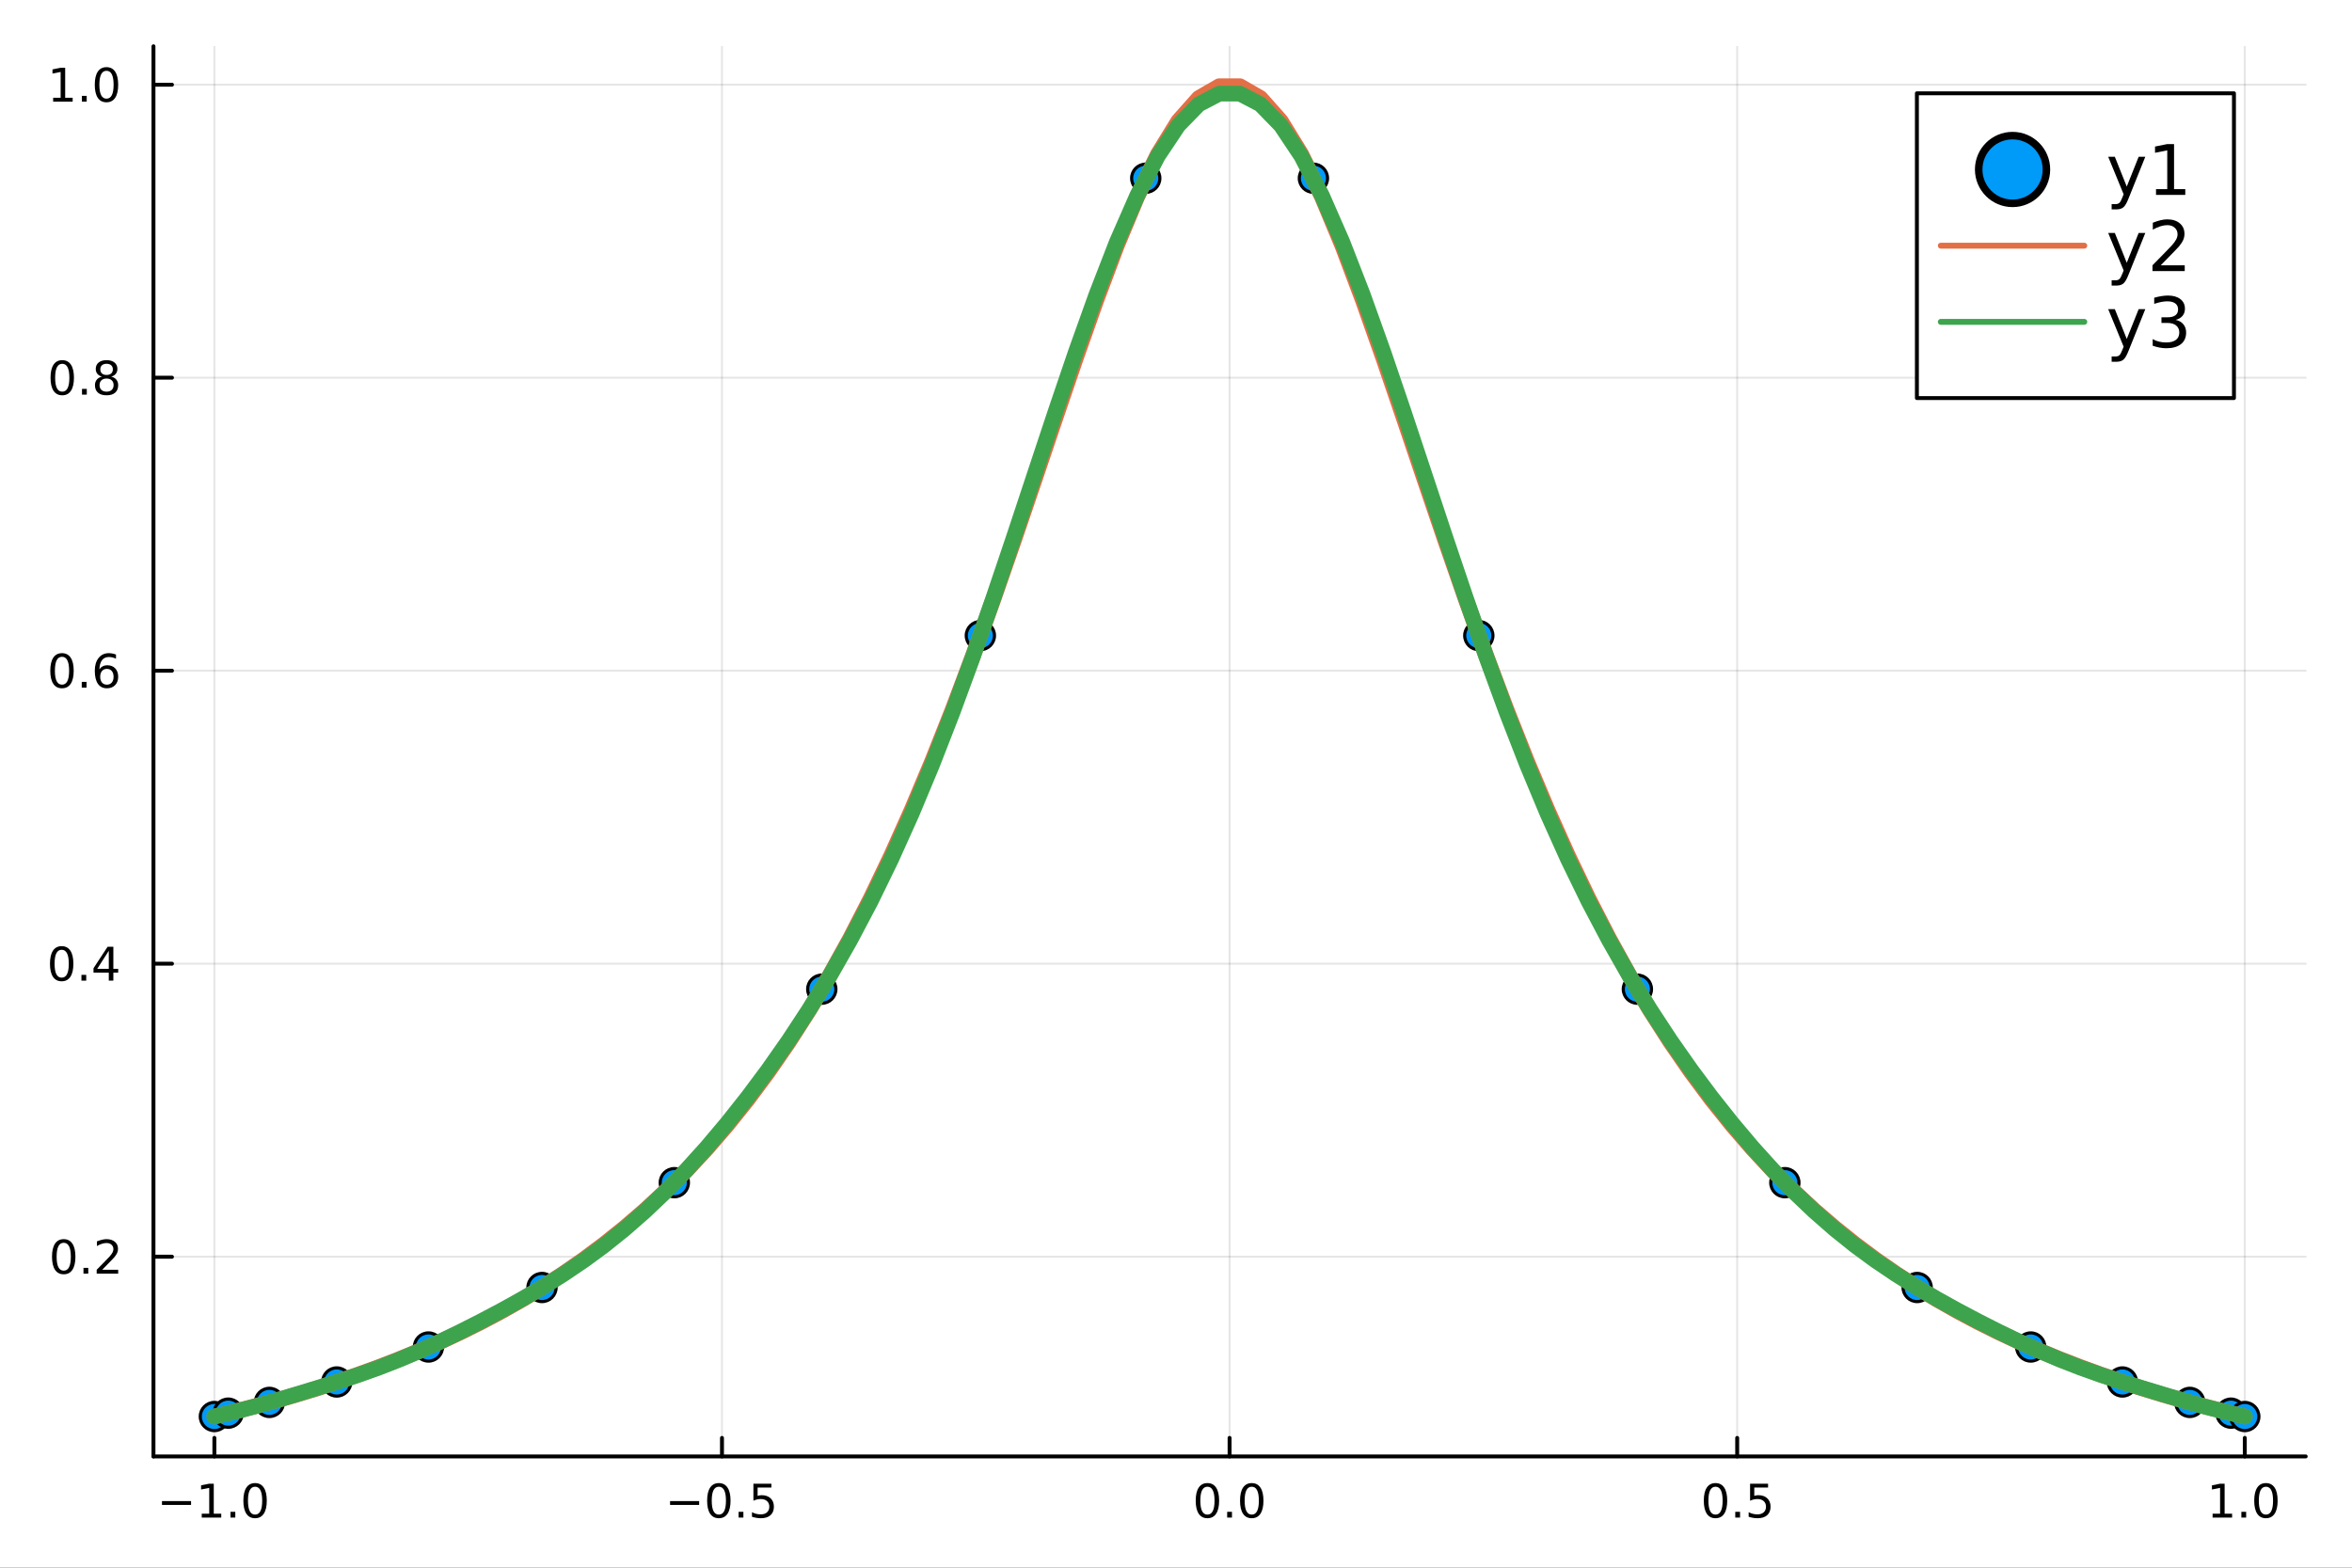 <?xml version="1.0" encoding="utf-8"?>
<svg xmlns="http://www.w3.org/2000/svg" xmlns:xlink="http://www.w3.org/1999/xlink" width="600" height="400" viewBox="0 0 2400 1600">
<rect x="0" y="0" width="2400" height="1600" fill="#333333" stroke="none"/>
<defs>
  <clipPath id="clip670">
    <rect x="0" y="0" width="2400" height="1600"/>
  </clipPath>
</defs>
<path clip-path="url(#clip670)" d="
M0 1600 L2400 1600 L2400 0 L0 0  Z
  " fill="#ffffff" fill-rule="evenodd" fill-opacity="1"/>
<defs>
  <clipPath id="clip671">
    <rect x="480" y="0" width="1681" height="1600"/>
  </clipPath>
</defs>
<path clip-path="url(#clip670)" d="
M156.598 1486.45 L2352.76 1486.45 L2352.76 47.244 L156.598 47.244  Z
  " fill="#ffffff" fill-rule="evenodd" fill-opacity="1"/>
<defs>
  <clipPath id="clip672">
    <rect x="156" y="47" width="2197" height="1440"/>
  </clipPath>
</defs>
<polyline clip-path="url(#clip672)" style="stroke:#000000; stroke-linecap:round; stroke-linejoin:round; stroke-width:2; stroke-opacity:0.1; fill:none" points="
  218.754,1486.45 218.754,47.244 
  "/>
<polyline clip-path="url(#clip672)" style="stroke:#000000; stroke-linecap:round; stroke-linejoin:round; stroke-width:2; stroke-opacity:0.1; fill:none" points="
  736.715,1486.45 736.715,47.244 
  "/>
<polyline clip-path="url(#clip672)" style="stroke:#000000; stroke-linecap:round; stroke-linejoin:round; stroke-width:2; stroke-opacity:0.1; fill:none" points="
  1254.68,1486.45 1254.68,47.244 
  "/>
<polyline clip-path="url(#clip672)" style="stroke:#000000; stroke-linecap:round; stroke-linejoin:round; stroke-width:2; stroke-opacity:0.1; fill:none" points="
  1772.64,1486.45 1772.64,47.244 
  "/>
<polyline clip-path="url(#clip672)" style="stroke:#000000; stroke-linecap:round; stroke-linejoin:round; stroke-width:2; stroke-opacity:0.1; fill:none" points="
  2290.6,1486.45 2290.6,47.244 
  "/>
<polyline clip-path="url(#clip670)" style="stroke:#000000; stroke-linecap:round; stroke-linejoin:round; stroke-width:4; stroke-opacity:1; fill:none" points="
  156.598,1486.45 2352.76,1486.45 
  "/>
<polyline clip-path="url(#clip670)" style="stroke:#000000; stroke-linecap:round; stroke-linejoin:round; stroke-width:4; stroke-opacity:1; fill:none" points="
  218.754,1486.45 218.754,1467.55 
  "/>
<polyline clip-path="url(#clip670)" style="stroke:#000000; stroke-linecap:round; stroke-linejoin:round; stroke-width:4; stroke-opacity:1; fill:none" points="
  736.715,1486.45 736.715,1467.55 
  "/>
<polyline clip-path="url(#clip670)" style="stroke:#000000; stroke-linecap:round; stroke-linejoin:round; stroke-width:4; stroke-opacity:1; fill:none" points="
  1254.68,1486.45 1254.68,1467.55 
  "/>
<polyline clip-path="url(#clip670)" style="stroke:#000000; stroke-linecap:round; stroke-linejoin:round; stroke-width:4; stroke-opacity:1; fill:none" points="
  1772.64,1486.45 1772.64,1467.55 
  "/>
<polyline clip-path="url(#clip670)" style="stroke:#000000; stroke-linecap:round; stroke-linejoin:round; stroke-width:4; stroke-opacity:1; fill:none" points="
  2290.6,1486.45 2290.6,1467.55 
  "/>
<path clip-path="url(#clip670)" d="M165.282 1532.02 L194.957 1532.02 L194.957 1535.95 L165.282 1535.95 L165.282 1532.02 Z" fill="#000000" fill-rule="evenodd" fill-opacity="1" /><path clip-path="url(#clip670)" d="M205.86 1544.91 L213.499 1544.91 L213.499 1518.55 L205.189 1520.21 L205.189 1515.95 L213.453 1514.29 L218.129 1514.29 L218.129 1544.91 L225.767 1544.91 L225.767 1548.85 L205.86 1548.85 L205.86 1544.91 Z" fill="#000000" fill-rule="evenodd" fill-opacity="1" /><path clip-path="url(#clip670)" d="M235.212 1542.97 L240.096 1542.97 L240.096 1548.85 L235.212 1548.85 L235.212 1542.97 Z" fill="#000000" fill-rule="evenodd" fill-opacity="1" /><path clip-path="url(#clip670)" d="M260.281 1517.37 Q256.67 1517.37 254.841 1520.93 Q253.036 1524.47 253.036 1531.6 Q253.036 1538.71 254.841 1542.27 Q256.67 1545.82 260.281 1545.82 Q263.915 1545.82 265.721 1542.27 Q267.55 1538.71 267.55 1531.6 Q267.55 1524.47 265.721 1520.93 Q263.915 1517.37 260.281 1517.37 M260.281 1513.66 Q266.091 1513.66 269.147 1518.27 Q272.226 1522.85 272.226 1531.6 Q272.226 1540.33 269.147 1544.94 Q266.091 1549.52 260.281 1549.52 Q254.471 1549.52 251.392 1544.94 Q248.337 1540.33 248.337 1531.6 Q248.337 1522.85 251.392 1518.27 Q254.471 1513.66 260.281 1513.66 Z" fill="#000000" fill-rule="evenodd" fill-opacity="1" /><path clip-path="url(#clip670)" d="M683.741 1532.02 L713.417 1532.02 L713.417 1535.95 L683.741 1535.95 L683.741 1532.02 Z" fill="#000000" fill-rule="evenodd" fill-opacity="1" /><path clip-path="url(#clip670)" d="M733.509 1517.37 Q729.898 1517.37 728.07 1520.93 Q726.264 1524.47 726.264 1531.6 Q726.264 1538.71 728.07 1542.27 Q729.898 1545.82 733.509 1545.82 Q737.144 1545.82 738.949 1542.27 Q740.778 1538.71 740.778 1531.6 Q740.778 1524.47 738.949 1520.93 Q737.144 1517.37 733.509 1517.37 M733.509 1513.66 Q739.32 1513.66 742.375 1518.27 Q745.454 1522.85 745.454 1531.6 Q745.454 1540.33 742.375 1544.94 Q739.32 1549.52 733.509 1549.52 Q727.699 1549.52 724.621 1544.94 Q721.565 1540.33 721.565 1531.6 Q721.565 1522.85 724.621 1518.27 Q727.699 1513.66 733.509 1513.66 Z" fill="#000000" fill-rule="evenodd" fill-opacity="1" /><path clip-path="url(#clip670)" d="M753.671 1542.97 L758.556 1542.97 L758.556 1548.85 L753.671 1548.85 L753.671 1542.97 Z" fill="#000000" fill-rule="evenodd" fill-opacity="1" /><path clip-path="url(#clip670)" d="M768.787 1514.29 L787.143 1514.29 L787.143 1518.22 L773.069 1518.22 L773.069 1526.7 Q774.088 1526.35 775.106 1526.19 Q776.125 1526 777.143 1526 Q782.93 1526 786.31 1529.17 Q789.69 1532.34 789.69 1537.76 Q789.69 1543.34 786.217 1546.44 Q782.745 1549.52 776.426 1549.52 Q774.25 1549.52 771.981 1549.15 Q769.736 1548.78 767.329 1548.04 L767.329 1543.34 Q769.412 1544.47 771.634 1545.03 Q773.856 1545.58 776.333 1545.58 Q780.338 1545.58 782.676 1543.48 Q785.014 1541.37 785.014 1537.76 Q785.014 1534.15 782.676 1532.04 Q780.338 1529.94 776.333 1529.94 Q774.458 1529.94 772.583 1530.35 Q770.731 1530.77 768.787 1531.65 L768.787 1514.29 Z" fill="#000000" fill-rule="evenodd" fill-opacity="1" /><path clip-path="url(#clip670)" d="M1232.06 1517.37 Q1228.45 1517.37 1226.62 1520.93 Q1224.82 1524.47 1224.82 1531.6 Q1224.82 1538.71 1226.62 1542.27 Q1228.45 1545.82 1232.06 1545.82 Q1235.7 1545.82 1237.5 1542.27 Q1239.33 1538.71 1239.33 1531.6 Q1239.33 1524.47 1237.5 1520.93 Q1235.7 1517.37 1232.06 1517.37 M1232.06 1513.66 Q1237.87 1513.66 1240.93 1518.27 Q1244.01 1522.85 1244.01 1531.6 Q1244.01 1540.33 1240.93 1544.94 Q1237.87 1549.52 1232.06 1549.52 Q1226.25 1549.52 1223.17 1544.94 Q1220.12 1540.33 1220.12 1531.6 Q1220.12 1522.85 1223.17 1518.27 Q1226.25 1513.66 1232.06 1513.66 Z" fill="#000000" fill-rule="evenodd" fill-opacity="1" /><path clip-path="url(#clip670)" d="M1252.22 1542.97 L1257.11 1542.97 L1257.11 1548.85 L1252.22 1548.85 L1252.22 1542.97 Z" fill="#000000" fill-rule="evenodd" fill-opacity="1" /><path clip-path="url(#clip670)" d="M1277.29 1517.37 Q1273.68 1517.37 1271.85 1520.93 Q1270.05 1524.47 1270.05 1531.6 Q1270.05 1538.71 1271.85 1542.27 Q1273.68 1545.82 1277.29 1545.82 Q1280.93 1545.82 1282.73 1542.27 Q1284.56 1538.71 1284.56 1531.6 Q1284.56 1524.47 1282.73 1520.93 Q1280.93 1517.37 1277.29 1517.37 M1277.29 1513.66 Q1283.1 1513.66 1286.16 1518.27 Q1289.24 1522.85 1289.24 1531.6 Q1289.24 1540.33 1286.16 1544.94 Q1283.1 1549.52 1277.29 1549.52 Q1271.48 1549.52 1268.4 1544.94 Q1265.35 1540.33 1265.35 1531.6 Q1265.35 1522.85 1268.4 1518.27 Q1271.48 1513.66 1277.29 1513.66 Z" fill="#000000" fill-rule="evenodd" fill-opacity="1" /><path clip-path="url(#clip670)" d="M1750.52 1517.37 Q1746.91 1517.37 1745.08 1520.93 Q1743.28 1524.47 1743.28 1531.6 Q1743.28 1538.71 1745.08 1542.27 Q1746.91 1545.82 1750.52 1545.82 Q1754.16 1545.82 1755.96 1542.27 Q1757.79 1538.71 1757.79 1531.6 Q1757.79 1524.47 1755.96 1520.93 Q1754.16 1517.37 1750.52 1517.37 M1750.52 1513.66 Q1756.33 1513.66 1759.39 1518.27 Q1762.47 1522.85 1762.47 1531.6 Q1762.47 1540.33 1759.39 1544.94 Q1756.33 1549.52 1750.52 1549.52 Q1744.71 1549.52 1741.63 1544.94 Q1738.58 1540.33 1738.58 1531.6 Q1738.58 1522.85 1741.63 1518.27 Q1744.71 1513.66 1750.52 1513.66 Z" fill="#000000" fill-rule="evenodd" fill-opacity="1" /><path clip-path="url(#clip670)" d="M1770.68 1542.97 L1775.57 1542.97 L1775.57 1548.85 L1770.68 1548.85 L1770.68 1542.97 Z" fill="#000000" fill-rule="evenodd" fill-opacity="1" /><path clip-path="url(#clip670)" d="M1785.8 1514.29 L1804.15 1514.29 L1804.15 1518.22 L1790.08 1518.22 L1790.08 1526.7 Q1791.1 1526.35 1792.12 1526.19 Q1793.14 1526 1794.15 1526 Q1799.94 1526 1803.32 1529.17 Q1806.7 1532.34 1806.7 1537.76 Q1806.7 1543.34 1803.23 1546.44 Q1799.76 1549.52 1793.44 1549.52 Q1791.26 1549.52 1788.99 1549.15 Q1786.75 1548.78 1784.34 1548.04 L1784.34 1543.34 Q1786.42 1544.47 1788.65 1545.03 Q1790.87 1545.58 1793.34 1545.58 Q1797.35 1545.58 1799.69 1543.48 Q1802.03 1541.37 1802.03 1537.76 Q1802.03 1534.15 1799.69 1532.04 Q1797.35 1529.94 1793.34 1529.94 Q1791.47 1529.94 1789.59 1530.35 Q1787.74 1530.77 1785.8 1531.65 L1785.8 1514.29 Z" fill="#000000" fill-rule="evenodd" fill-opacity="1" /><path clip-path="url(#clip670)" d="M2257.75 1544.91 L2265.39 1544.91 L2265.39 1518.55 L2257.08 1520.21 L2257.08 1515.95 L2265.35 1514.29 L2270.02 1514.29 L2270.02 1544.91 L2277.66 1544.91 L2277.66 1548.85 L2257.75 1548.85 L2257.75 1544.91 Z" fill="#000000" fill-rule="evenodd" fill-opacity="1" /><path clip-path="url(#clip670)" d="M2287.11 1542.97 L2291.99 1542.97 L2291.99 1548.85 L2287.11 1548.85 L2287.11 1542.97 Z" fill="#000000" fill-rule="evenodd" fill-opacity="1" /><path clip-path="url(#clip670)" d="M2312.17 1517.37 Q2308.56 1517.37 2306.73 1520.93 Q2304.93 1524.47 2304.93 1531.6 Q2304.93 1538.71 2306.73 1542.27 Q2308.56 1545.82 2312.17 1545.82 Q2315.81 1545.82 2317.61 1542.27 Q2319.44 1538.71 2319.44 1531.6 Q2319.44 1524.47 2317.61 1520.93 Q2315.81 1517.37 2312.17 1517.37 M2312.17 1513.66 Q2317.98 1513.66 2321.04 1518.27 Q2324.12 1522.85 2324.12 1531.6 Q2324.12 1540.33 2321.04 1544.94 Q2317.98 1549.52 2312.17 1549.52 Q2306.36 1549.52 2303.29 1544.94 Q2300.23 1540.33 2300.23 1531.6 Q2300.23 1522.85 2303.29 1518.27 Q2306.36 1513.66 2312.17 1513.66 Z" fill="#000000" fill-rule="evenodd" fill-opacity="1" /><polyline clip-path="url(#clip672)" style="stroke:#000000; stroke-linecap:round; stroke-linejoin:round; stroke-width:2; stroke-opacity:0.1; fill:none" points="
  156.598,1282.6 2352.76,1282.6 
  "/>
<polyline clip-path="url(#clip672)" style="stroke:#000000; stroke-linecap:round; stroke-linejoin:round; stroke-width:2; stroke-opacity:0.1; fill:none" points="
  156.598,983.566 2352.76,983.566 
  "/>
<polyline clip-path="url(#clip672)" style="stroke:#000000; stroke-linecap:round; stroke-linejoin:round; stroke-width:2; stroke-opacity:0.1; fill:none" points="
  156.598,684.528 2352.76,684.528 
  "/>
<polyline clip-path="url(#clip672)" style="stroke:#000000; stroke-linecap:round; stroke-linejoin:round; stroke-width:2; stroke-opacity:0.1; fill:none" points="
  156.598,385.49 2352.76,385.49 
  "/>
<polyline clip-path="url(#clip672)" style="stroke:#000000; stroke-linecap:round; stroke-linejoin:round; stroke-width:2; stroke-opacity:0.1; fill:none" points="
  156.598,86.452 2352.76,86.452 
  "/>
<polyline clip-path="url(#clip670)" style="stroke:#000000; stroke-linecap:round; stroke-linejoin:round; stroke-width:4; stroke-opacity:1; fill:none" points="
  156.598,1486.45 156.598,47.244 
  "/>
<polyline clip-path="url(#clip670)" style="stroke:#000000; stroke-linecap:round; stroke-linejoin:round; stroke-width:4; stroke-opacity:1; fill:none" points="
  156.598,1282.6 175.496,1282.6 
  "/>
<polyline clip-path="url(#clip670)" style="stroke:#000000; stroke-linecap:round; stroke-linejoin:round; stroke-width:4; stroke-opacity:1; fill:none" points="
  156.598,983.566 175.496,983.566 
  "/>
<polyline clip-path="url(#clip670)" style="stroke:#000000; stroke-linecap:round; stroke-linejoin:round; stroke-width:4; stroke-opacity:1; fill:none" points="
  156.598,684.528 175.496,684.528 
  "/>
<polyline clip-path="url(#clip670)" style="stroke:#000000; stroke-linecap:round; stroke-linejoin:round; stroke-width:4; stroke-opacity:1; fill:none" points="
  156.598,385.49 175.496,385.49 
  "/>
<polyline clip-path="url(#clip670)" style="stroke:#000000; stroke-linecap:round; stroke-linejoin:round; stroke-width:4; stroke-opacity:1; fill:none" points="
  156.598,86.452 175.496,86.452 
  "/>
<path clip-path="url(#clip670)" d="M65.02 1268.4 Q61.409 1268.4 59.58 1271.97 Q57.775 1275.51 57.775 1282.64 Q57.775 1289.75 59.58 1293.31 Q61.409 1296.85 65.02 1296.85 Q68.654 1296.85 70.46 1293.31 Q72.288 1289.75 72.288 1282.64 Q72.288 1275.51 70.46 1271.97 Q68.654 1268.4 65.02 1268.4 M65.02 1264.7 Q70.83 1264.7 73.885 1269.31 Q76.964 1273.89 76.964 1282.64 Q76.964 1291.37 73.885 1295.97 Q70.83 1300.56 65.02 1300.56 Q59.21 1300.56 56.131 1295.97 Q53.075 1291.37 53.075 1282.64 Q53.075 1273.89 56.131 1269.31 Q59.21 1264.7 65.02 1264.7 Z" fill="#000000" fill-rule="evenodd" fill-opacity="1" /><path clip-path="url(#clip670)" d="M85.182 1294 L90.066 1294 L90.066 1299.88 L85.182 1299.88 L85.182 1294 Z" fill="#000000" fill-rule="evenodd" fill-opacity="1" /><path clip-path="url(#clip670)" d="M104.279 1295.95 L120.598 1295.95 L120.598 1299.88 L98.654 1299.88 L98.654 1295.95 Q101.316 1293.19 105.899 1288.56 Q110.506 1283.91 111.686 1282.57 Q113.932 1280.05 114.811 1278.31 Q115.714 1276.55 115.714 1274.86 Q115.714 1272.11 113.77 1270.37 Q111.848 1268.63 108.746 1268.63 Q106.547 1268.63 104.094 1269.4 Q101.663 1270.16 98.885 1271.71 L98.885 1266.99 Q101.709 1265.86 104.163 1265.28 Q106.617 1264.7 108.654 1264.7 Q114.024 1264.7 117.219 1267.38 Q120.413 1270.07 120.413 1274.56 Q120.413 1276.69 119.603 1278.61 Q118.816 1280.51 116.709 1283.1 Q116.131 1283.77 113.029 1286.99 Q109.927 1290.19 104.279 1295.95 Z" fill="#000000" fill-rule="evenodd" fill-opacity="1" /><path clip-path="url(#clip670)" d="M62.937 969.365 Q59.325 969.365 57.497 972.93 Q55.691 976.471 55.691 983.601 Q55.691 990.707 57.497 994.272 Q59.325 997.814 62.937 997.814 Q66.571 997.814 68.376 994.272 Q70.205 990.707 70.205 983.601 Q70.205 976.471 68.376 972.93 Q66.571 969.365 62.937 969.365 M62.937 965.661 Q68.747 965.661 71.802 970.268 Q74.881 974.851 74.881 983.601 Q74.881 992.328 71.802 996.934 Q68.747 1001.52 62.937 1001.52 Q57.126 1001.52 54.048 996.934 Q50.992 992.328 50.992 983.601 Q50.992 974.851 54.048 970.268 Q57.126 965.661 62.937 965.661 Z" fill="#000000" fill-rule="evenodd" fill-opacity="1" /><path clip-path="url(#clip670)" d="M83.098 994.967 L87.983 994.967 L87.983 1000.85 L83.098 1000.85 L83.098 994.967 Z" fill="#000000" fill-rule="evenodd" fill-opacity="1" /><path clip-path="url(#clip670)" d="M111.015 970.36 L99.21 988.809 L111.015 988.809 L111.015 970.36 M109.788 966.286 L115.668 966.286 L115.668 988.809 L120.598 988.809 L120.598 992.698 L115.668 992.698 L115.668 1000.85 L111.015 1000.85 L111.015 992.698 L95.413 992.698 L95.413 988.184 L109.788 966.286 Z" fill="#000000" fill-rule="evenodd" fill-opacity="1" /><path clip-path="url(#clip670)" d="M63.261 670.327 Q59.65 670.327 57.821 673.892 Q56.015 677.433 56.015 684.563 Q56.015 691.669 57.821 695.234 Q59.65 698.776 63.261 698.776 Q66.895 698.776 68.7 695.234 Q70.529 691.669 70.529 684.563 Q70.529 677.433 68.7 673.892 Q66.895 670.327 63.261 670.327 M63.261 666.623 Q69.071 666.623 72.126 671.23 Q75.205 675.813 75.205 684.563 Q75.205 693.29 72.126 697.896 Q69.071 702.479 63.261 702.479 Q57.45 702.479 54.372 697.896 Q51.316 693.29 51.316 684.563 Q51.316 675.813 54.372 671.23 Q57.45 666.623 63.261 666.623 Z" fill="#000000" fill-rule="evenodd" fill-opacity="1" /><path clip-path="url(#clip670)" d="M83.422 695.929 L88.307 695.929 L88.307 701.808 L83.422 701.808 L83.422 695.929 Z" fill="#000000" fill-rule="evenodd" fill-opacity="1" /><path clip-path="url(#clip670)" d="M109.071 682.665 Q105.922 682.665 104.071 684.818 Q102.242 686.97 102.242 690.72 Q102.242 694.447 104.071 696.623 Q105.922 698.776 109.071 698.776 Q112.219 698.776 114.047 696.623 Q115.899 694.447 115.899 690.72 Q115.899 686.97 114.047 684.818 Q112.219 682.665 109.071 682.665 M118.353 668.012 L118.353 672.271 Q116.594 671.438 114.788 670.998 Q113.006 670.558 111.246 670.558 Q106.617 670.558 104.163 673.683 Q101.733 676.808 101.385 683.128 Q102.751 681.114 104.811 680.049 Q106.871 678.961 109.348 678.961 Q114.557 678.961 117.566 682.132 Q120.598 685.28 120.598 690.72 Q120.598 696.044 117.45 699.262 Q114.302 702.479 109.071 702.479 Q103.075 702.479 99.904 697.896 Q96.733 693.29 96.733 684.563 Q96.733 676.369 100.621 671.507 Q104.51 666.623 111.061 666.623 Q112.82 666.623 114.603 666.97 Q116.408 667.318 118.353 668.012 Z" fill="#000000" fill-rule="evenodd" fill-opacity="1" /><path clip-path="url(#clip670)" d="M63.515 371.289 Q59.904 371.289 58.075 374.854 Q56.27 378.395 56.27 385.525 Q56.27 392.631 58.075 396.196 Q59.904 399.738 63.515 399.738 Q67.149 399.738 68.955 396.196 Q70.784 392.631 70.784 385.525 Q70.784 378.395 68.955 374.854 Q67.149 371.289 63.515 371.289 M63.515 367.585 Q69.325 367.585 72.381 372.192 Q75.46 376.775 75.46 385.525 Q75.46 394.252 72.381 398.858 Q69.325 403.442 63.515 403.442 Q57.705 403.442 54.626 398.858 Q51.571 394.252 51.571 385.525 Q51.571 376.775 54.626 372.192 Q57.705 367.585 63.515 367.585 Z" fill="#000000" fill-rule="evenodd" fill-opacity="1" /><path clip-path="url(#clip670)" d="M83.677 396.891 L88.561 396.891 L88.561 402.77 L83.677 402.77 L83.677 396.891 Z" fill="#000000" fill-rule="evenodd" fill-opacity="1" /><path clip-path="url(#clip670)" d="M108.746 386.358 Q105.413 386.358 103.492 388.141 Q101.594 389.923 101.594 393.048 Q101.594 396.173 103.492 397.955 Q105.413 399.738 108.746 399.738 Q112.08 399.738 114.001 397.955 Q115.922 396.15 115.922 393.048 Q115.922 389.923 114.001 388.141 Q112.103 386.358 108.746 386.358 M104.071 384.368 Q101.061 383.627 99.371 381.567 Q97.705 379.506 97.705 376.544 Q97.705 372.4 100.645 369.993 Q103.608 367.585 108.746 367.585 Q113.908 367.585 116.848 369.993 Q119.788 372.4 119.788 376.544 Q119.788 379.506 118.098 381.567 Q116.432 383.627 113.445 384.368 Q116.825 385.155 118.7 387.446 Q120.598 389.738 120.598 393.048 Q120.598 398.071 117.52 400.756 Q114.464 403.442 108.746 403.442 Q103.029 403.442 99.95 400.756 Q96.895 398.071 96.895 393.048 Q96.895 389.738 98.793 387.446 Q100.691 385.155 104.071 384.368 M102.358 376.983 Q102.358 379.669 104.024 381.173 Q105.714 382.678 108.746 382.678 Q111.756 382.678 113.445 381.173 Q115.158 379.669 115.158 376.983 Q115.158 374.298 113.445 372.794 Q111.756 371.289 108.746 371.289 Q105.714 371.289 104.024 372.794 Q102.358 374.298 102.358 376.983 Z" fill="#000000" fill-rule="evenodd" fill-opacity="1" /><path clip-path="url(#clip670)" d="M54.233 99.797 L61.872 99.797 L61.872 73.431 L53.562 75.098 L53.562 70.839 L61.825 69.172 L66.501 69.172 L66.501 99.797 L74.14 99.797 L74.14 103.732 L54.233 103.732 L54.233 99.797 Z" fill="#000000" fill-rule="evenodd" fill-opacity="1" /><path clip-path="url(#clip670)" d="M83.585 97.853 L88.469 97.853 L88.469 103.732 L83.585 103.732 L83.585 97.853 Z" fill="#000000" fill-rule="evenodd" fill-opacity="1" /><path clip-path="url(#clip670)" d="M108.654 72.251 Q105.043 72.251 103.214 75.816 Q101.409 79.357 101.409 86.487 Q101.409 93.593 103.214 97.158 Q105.043 100.7 108.654 100.7 Q112.288 100.7 114.094 97.158 Q115.922 93.593 115.922 86.487 Q115.922 79.357 114.094 75.816 Q112.288 72.251 108.654 72.251 M108.654 68.547 Q114.464 68.547 117.52 73.154 Q120.598 77.737 120.598 86.487 Q120.598 95.214 117.52 99.82 Q114.464 104.404 108.654 104.404 Q102.844 104.404 99.765 99.82 Q96.71 95.214 96.71 86.487 Q96.71 77.737 99.765 73.154 Q102.844 68.547 108.654 68.547 Z" fill="#000000" fill-rule="evenodd" fill-opacity="1" /><circle clip-path="url(#clip672)" cx="218.754" cy="1445.72" r="14.4" fill="#009af9" fill-rule="evenodd" fill-opacity="1" stroke="#000000" stroke-opacity="1" stroke-width="3.2"/>
<circle clip-path="url(#clip672)" cx="232.882" cy="1442.28" r="14.4" fill="#009af9" fill-rule="evenodd" fill-opacity="1" stroke="#000000" stroke-opacity="1" stroke-width="3.2"/>
<circle clip-path="url(#clip672)" cx="274.883" cy="1431.31" r="14.4" fill="#009af9" fill-rule="evenodd" fill-opacity="1" stroke="#000000" stroke-opacity="1" stroke-width="3.2"/>
<circle clip-path="url(#clip672)" cx="343.61" cy="1410.46" r="14.4" fill="#009af9" fill-rule="evenodd" fill-opacity="1" stroke="#000000" stroke-opacity="1" stroke-width="3.2"/>
<circle clip-path="url(#clip672)" cx="437.188" cy="1374.76" r="14.4" fill="#009af9" fill-rule="evenodd" fill-opacity="1" stroke="#000000" stroke-opacity="1" stroke-width="3.2"/>
<circle clip-path="url(#clip672)" cx="553.065" cy="1314.03" r="14.4" fill="#009af9" fill-rule="evenodd" fill-opacity="1" stroke="#000000" stroke-opacity="1" stroke-width="3.2"/>
<circle clip-path="url(#clip672)" cx="688.081" cy="1207.05" r="14.4" fill="#009af9" fill-rule="evenodd" fill-opacity="1" stroke="#000000" stroke-opacity="1" stroke-width="3.2"/>
<circle clip-path="url(#clip672)" cx="838.551" cy="1009.56" r="14.4" fill="#009af9" fill-rule="evenodd" fill-opacity="1" stroke="#000000" stroke-opacity="1" stroke-width="3.2"/>
<circle clip-path="url(#clip672)" cx="1000.37" cy="648.683" r="14.4" fill="#009af9" fill-rule="evenodd" fill-opacity="1" stroke="#000000" stroke-opacity="1" stroke-width="3.2"/>
<circle clip-path="url(#clip672)" cx="1169.13" cy="181.905" r="14.4" fill="#009af9" fill-rule="evenodd" fill-opacity="1" stroke="#000000" stroke-opacity="1" stroke-width="3.2"/>
<circle clip-path="url(#clip672)" cx="1340.22" cy="181.905" r="14.4" fill="#009af9" fill-rule="evenodd" fill-opacity="1" stroke="#000000" stroke-opacity="1" stroke-width="3.2"/>
<circle clip-path="url(#clip672)" cx="1508.98" cy="648.683" r="14.4" fill="#009af9" fill-rule="evenodd" fill-opacity="1" stroke="#000000" stroke-opacity="1" stroke-width="3.2"/>
<circle clip-path="url(#clip672)" cx="1670.8" cy="1009.56" r="14.4" fill="#009af9" fill-rule="evenodd" fill-opacity="1" stroke="#000000" stroke-opacity="1" stroke-width="3.2"/>
<circle clip-path="url(#clip672)" cx="1821.27" cy="1207.05" r="14.4" fill="#009af9" fill-rule="evenodd" fill-opacity="1" stroke="#000000" stroke-opacity="1" stroke-width="3.2"/>
<circle clip-path="url(#clip672)" cx="1956.29" cy="1314.03" r="14.4" fill="#009af9" fill-rule="evenodd" fill-opacity="1" stroke="#000000" stroke-opacity="1" stroke-width="3.2"/>
<circle clip-path="url(#clip672)" cx="2072.17" cy="1374.76" r="14.4" fill="#009af9" fill-rule="evenodd" fill-opacity="1" stroke="#000000" stroke-opacity="1" stroke-width="3.2"/>
<circle clip-path="url(#clip672)" cx="2165.74" cy="1410.46" r="14.4" fill="#009af9" fill-rule="evenodd" fill-opacity="1" stroke="#000000" stroke-opacity="1" stroke-width="3.2"/>
<circle clip-path="url(#clip672)" cx="2234.47" cy="1431.31" r="14.4" fill="#009af9" fill-rule="evenodd" fill-opacity="1" stroke="#000000" stroke-opacity="1" stroke-width="3.2"/>
<circle clip-path="url(#clip672)" cx="2276.47" cy="1442.28" r="14.4" fill="#009af9" fill-rule="evenodd" fill-opacity="1" stroke="#000000" stroke-opacity="1" stroke-width="3.2"/>
<circle clip-path="url(#clip672)" cx="2290.6" cy="1445.72" r="14.4" fill="#009af9" fill-rule="evenodd" fill-opacity="1" stroke="#000000" stroke-opacity="1" stroke-width="3.2"/>
<polyline clip-path="url(#clip672)" style="stroke:#e26f46; stroke-linecap:round; stroke-linejoin:round; stroke-width:16; stroke-opacity:1; fill:none" points="
  218.754,1445.72 239.681,1440.59 260.609,1435.17 281.537,1429.45 302.465,1423.41 323.392,1417.01 344.32,1410.23 365.248,1403.04 386.176,1395.42 407.103,1387.32 
  428.031,1378.7 448.959,1369.54 469.887,1359.78 490.814,1349.37 511.742,1338.26 532.67,1326.39 553.598,1313.69 574.525,1300.1 595.453,1285.54 616.381,1269.92 
  637.309,1253.15 658.236,1235.13 679.164,1215.75 700.092,1194.89 721.02,1172.43 741.947,1148.22 762.875,1122.13 783.803,1093.99 804.731,1063.66 825.658,1030.95 
  846.586,995.726 867.514,957.814 888.442,917.076 909.369,873.394 930.297,826.691 951.225,776.944 972.152,724.211 993.08,668.655 1014.01,610.576 1034.94,550.444 
  1055.86,488.93 1076.79,426.938 1097.72,365.614 1118.65,306.352 1139.57,250.759 1160.5,200.589 1181.43,157.645 1202.36,123.642 1223.29,100.057 1244.21,87.976 
  1265.14,87.976 1286.07,100.057 1307,123.642 1327.92,157.645 1348.85,200.589 1369.78,250.759 1390.71,306.352 1411.64,365.614 1432.56,426.938 1453.49,488.93 
  1474.42,550.444 1495.35,610.576 1516.27,668.655 1537.2,724.211 1558.13,776.944 1579.06,826.691 1599.98,873.394 1620.91,917.076 1641.84,957.814 1662.77,995.726 
  1683.7,1030.95 1704.62,1063.66 1725.55,1093.99 1746.48,1122.13 1767.41,1148.22 1788.33,1172.43 1809.26,1194.89 1830.19,1215.75 1851.12,1235.13 1872.05,1253.15 
  1892.97,1269.92 1913.9,1285.54 1934.83,1300.1 1955.76,1313.69 1976.68,1326.39 1997.61,1338.26 2018.54,1349.37 2039.47,1359.78 2060.4,1369.54 2081.32,1378.7 
  2102.25,1387.32 2123.18,1395.42 2144.11,1403.04 2165.03,1410.23 2185.96,1417.01 2206.89,1423.41 2227.82,1429.45 2248.75,1435.17 2269.67,1440.59 2290.6,1445.72 
  
  "/>
<polyline clip-path="url(#clip672)" style="stroke:#3da44d; stroke-linecap:round; stroke-linejoin:round; stroke-width:16; stroke-opacity:1; fill:none" points="
  218.754,1445.72 239.681,1440.68 260.609,1435.33 281.537,1429.36 302.465,1423.09 323.392,1416.74 344.32,1410.24 365.248,1403.38 386.176,1395.94 407.103,1387.78 
  428.031,1378.88 448.959,1369.31 469.887,1359.17 490.814,1348.56 511.742,1337.5 532.67,1325.92 553.598,1313.71 574.525,1300.66 595.453,1286.55 616.381,1271.19 
  637.309,1254.38 658.236,1236.03 679.164,1216.06 700.092,1194.46 721.02,1171.24 741.947,1146.44 762.875,1120.04 783.803,1091.98 804.731,1062.14 825.658,1030.29 
  846.586,996.17 867.514,959.44 888.442,919.754 909.369,876.787 930.297,830.291 951.225,780.141 972.152,726.384 993.08,669.282 1014.01,609.335 1034.94,547.292 
  1055.86,484.15 1076.79,421.124 1097.72,359.608 1118.65,301.118 1139.57,247.223 1160.5,199.466 1181.43,159.289 1202.36,127.951 1223.29,106.466 1244.21,95.541 
  1265.14,95.541 1286.07,106.466 1307,127.951 1327.92,159.289 1348.85,199.466 1369.78,247.223 1390.71,301.118 1411.64,359.608 1432.56,421.124 1453.49,484.15 
  1474.42,547.292 1495.35,609.335 1516.27,669.282 1537.2,726.384 1558.13,780.141 1579.06,830.291 1599.98,876.787 1620.91,919.754 1641.84,959.44 1662.77,996.17 
  1683.7,1030.29 1704.62,1062.14 1725.55,1091.98 1746.48,1120.04 1767.41,1146.44 1788.33,1171.24 1809.26,1194.46 1830.19,1216.06 1851.12,1236.03 1872.05,1254.38 
  1892.97,1271.19 1913.9,1286.55 1934.83,1300.66 1955.76,1313.71 1976.68,1325.92 1997.61,1337.5 2018.54,1348.56 2039.47,1359.17 2060.4,1369.31 2081.32,1378.88 
  2102.25,1387.78 2123.18,1395.94 2144.11,1403.38 2165.03,1410.24 2185.96,1416.74 2206.89,1423.09 2227.82,1429.36 2248.75,1435.33 2269.67,1440.68 2290.6,1445.72 
  
  "/>
<path clip-path="url(#clip670)" d="
M1956.02 406.258 L2279.55 406.258 L2279.55 95.218 L1956.02 95.218  Z
  " fill="#ffffff" fill-rule="evenodd" fill-opacity="1"/>
<polyline clip-path="url(#clip670)" style="stroke:#000000; stroke-linecap:round; stroke-linejoin:round; stroke-width:4; stroke-opacity:1; fill:none" points="
  1956.02,406.258 2279.55,406.258 2279.55,95.218 1956.02,95.218 1956.02,406.258 
  "/>
<circle clip-path="url(#clip670)" cx="2053.63" cy="172.978" r="34.56" fill="#009af9" fill-rule="evenodd" fill-opacity="1" stroke="#000000" stroke-opacity="1" stroke-width="7.68"/>
<path clip-path="url(#clip670)" d="M2172 202.509 Q2169.29 209.453 2166.72 211.571 Q2164.15 213.689 2159.84 213.689 L2154.74 213.689 L2154.74 208.342 L2158.49 208.342 Q2161.13 208.342 2162.59 207.092 Q2164.05 205.842 2165.82 201.189 L2166.96 198.273 L2151.23 160.009 L2158 160.009 L2170.16 190.425 L2182.31 160.009 L2189.08 160.009 L2172 202.509 Z" fill="#000000" fill-rule="evenodd" fill-opacity="1" /><path clip-path="url(#clip670)" d="M2200.02 192.995 L2211.48 192.995 L2211.48 153.446 L2199.01 155.946 L2199.01 149.558 L2211.41 147.058 L2218.42 147.058 L2218.42 192.995 L2229.88 192.995 L2229.88 198.898 L2200.02 198.898 L2200.02 192.995 Z" fill="#000000" fill-rule="evenodd" fill-opacity="1" /><polyline clip-path="url(#clip670)" style="stroke:#e26f46; stroke-linecap:round; stroke-linejoin:round; stroke-width:6; stroke-opacity:1; fill:none" points="
  1980.42,250.738 2126.83,250.738 
  "/>
<path clip-path="url(#clip670)" d="M2172 280.269 Q2169.29 287.213 2166.72 289.331 Q2164.15 291.449 2159.84 291.449 L2154.74 291.449 L2154.74 286.102 L2158.49 286.102 Q2161.13 286.102 2162.59 284.852 Q2164.05 283.602 2165.82 278.949 L2166.96 276.033 L2151.23 237.769 L2158 237.769 L2170.16 268.185 L2182.31 237.769 L2189.08 237.769 L2172 280.269 Z" fill="#000000" fill-rule="evenodd" fill-opacity="1" /><path clip-path="url(#clip670)" d="M2204.84 270.755 L2229.32 270.755 L2229.32 276.658 L2196.41 276.658 L2196.41 270.755 Q2200.4 266.623 2207.28 259.678 Q2214.18 252.699 2215.96 250.685 Q2219.32 246.901 2220.64 244.297 Q2222 241.658 2222 239.123 Q2222 234.991 2219.08 232.387 Q2216.2 229.783 2211.55 229.783 Q2208.25 229.783 2204.57 230.929 Q2200.92 232.074 2196.75 234.401 L2196.75 227.318 Q2200.99 225.616 2204.67 224.748 Q2208.35 223.88 2211.41 223.88 Q2219.46 223.88 2224.25 227.908 Q2229.05 231.936 2229.05 238.672 Q2229.05 241.866 2227.83 244.748 Q2226.65 247.595 2223.49 251.484 Q2222.62 252.491 2217.97 257.317 Q2213.32 262.109 2204.84 270.755 Z" fill="#000000" fill-rule="evenodd" fill-opacity="1" /><polyline clip-path="url(#clip670)" style="stroke:#3da44d; stroke-linecap:round; stroke-linejoin:round; stroke-width:6; stroke-opacity:1; fill:none" points="
  1980.42,328.498 2126.83,328.498 
  "/>
<path clip-path="url(#clip670)" d="M2172 358.029 Q2169.29 364.973 2166.72 367.091 Q2164.15 369.209 2159.84 369.209 L2154.74 369.209 L2154.74 363.862 L2158.49 363.862 Q2161.13 363.862 2162.59 362.612 Q2164.05 361.362 2165.82 356.709 L2166.96 353.793 L2151.23 315.529 L2158 315.529 L2170.16 345.945 L2182.31 315.529 L2189.08 315.529 L2172 358.029 Z" fill="#000000" fill-rule="evenodd" fill-opacity="1" /><path clip-path="url(#clip670)" d="M2220.05 326.466 Q2225.09 327.543 2227.9 330.945 Q2230.75 334.348 2230.75 339.348 Q2230.75 347.022 2225.47 351.223 Q2220.19 355.424 2210.47 355.424 Q2207.21 355.424 2203.73 354.765 Q2200.3 354.14 2196.62 352.855 L2196.62 346.084 Q2199.53 347.786 2203 348.654 Q2206.48 349.522 2210.26 349.522 Q2216.86 349.522 2220.3 346.918 Q2223.77 344.313 2223.77 339.348 Q2223.77 334.765 2220.54 332.195 Q2217.34 329.591 2211.62 329.591 L2205.57 329.591 L2205.57 323.827 L2211.89 323.827 Q2217.07 323.827 2219.81 321.779 Q2222.55 319.696 2222.55 315.807 Q2222.55 311.814 2219.71 309.696 Q2216.89 307.543 2211.62 307.543 Q2208.73 307.543 2205.43 308.168 Q2202.14 308.793 2198.18 310.112 L2198.18 303.862 Q2202.17 302.751 2205.64 302.196 Q2209.15 301.64 2212.24 301.64 Q2220.23 301.64 2224.88 305.286 Q2229.53 308.897 2229.53 315.077 Q2229.53 319.383 2227.07 322.369 Q2224.6 325.32 2220.05 326.466 Z" fill="#000000" fill-rule="evenodd" fill-opacity="1" /></svg>
